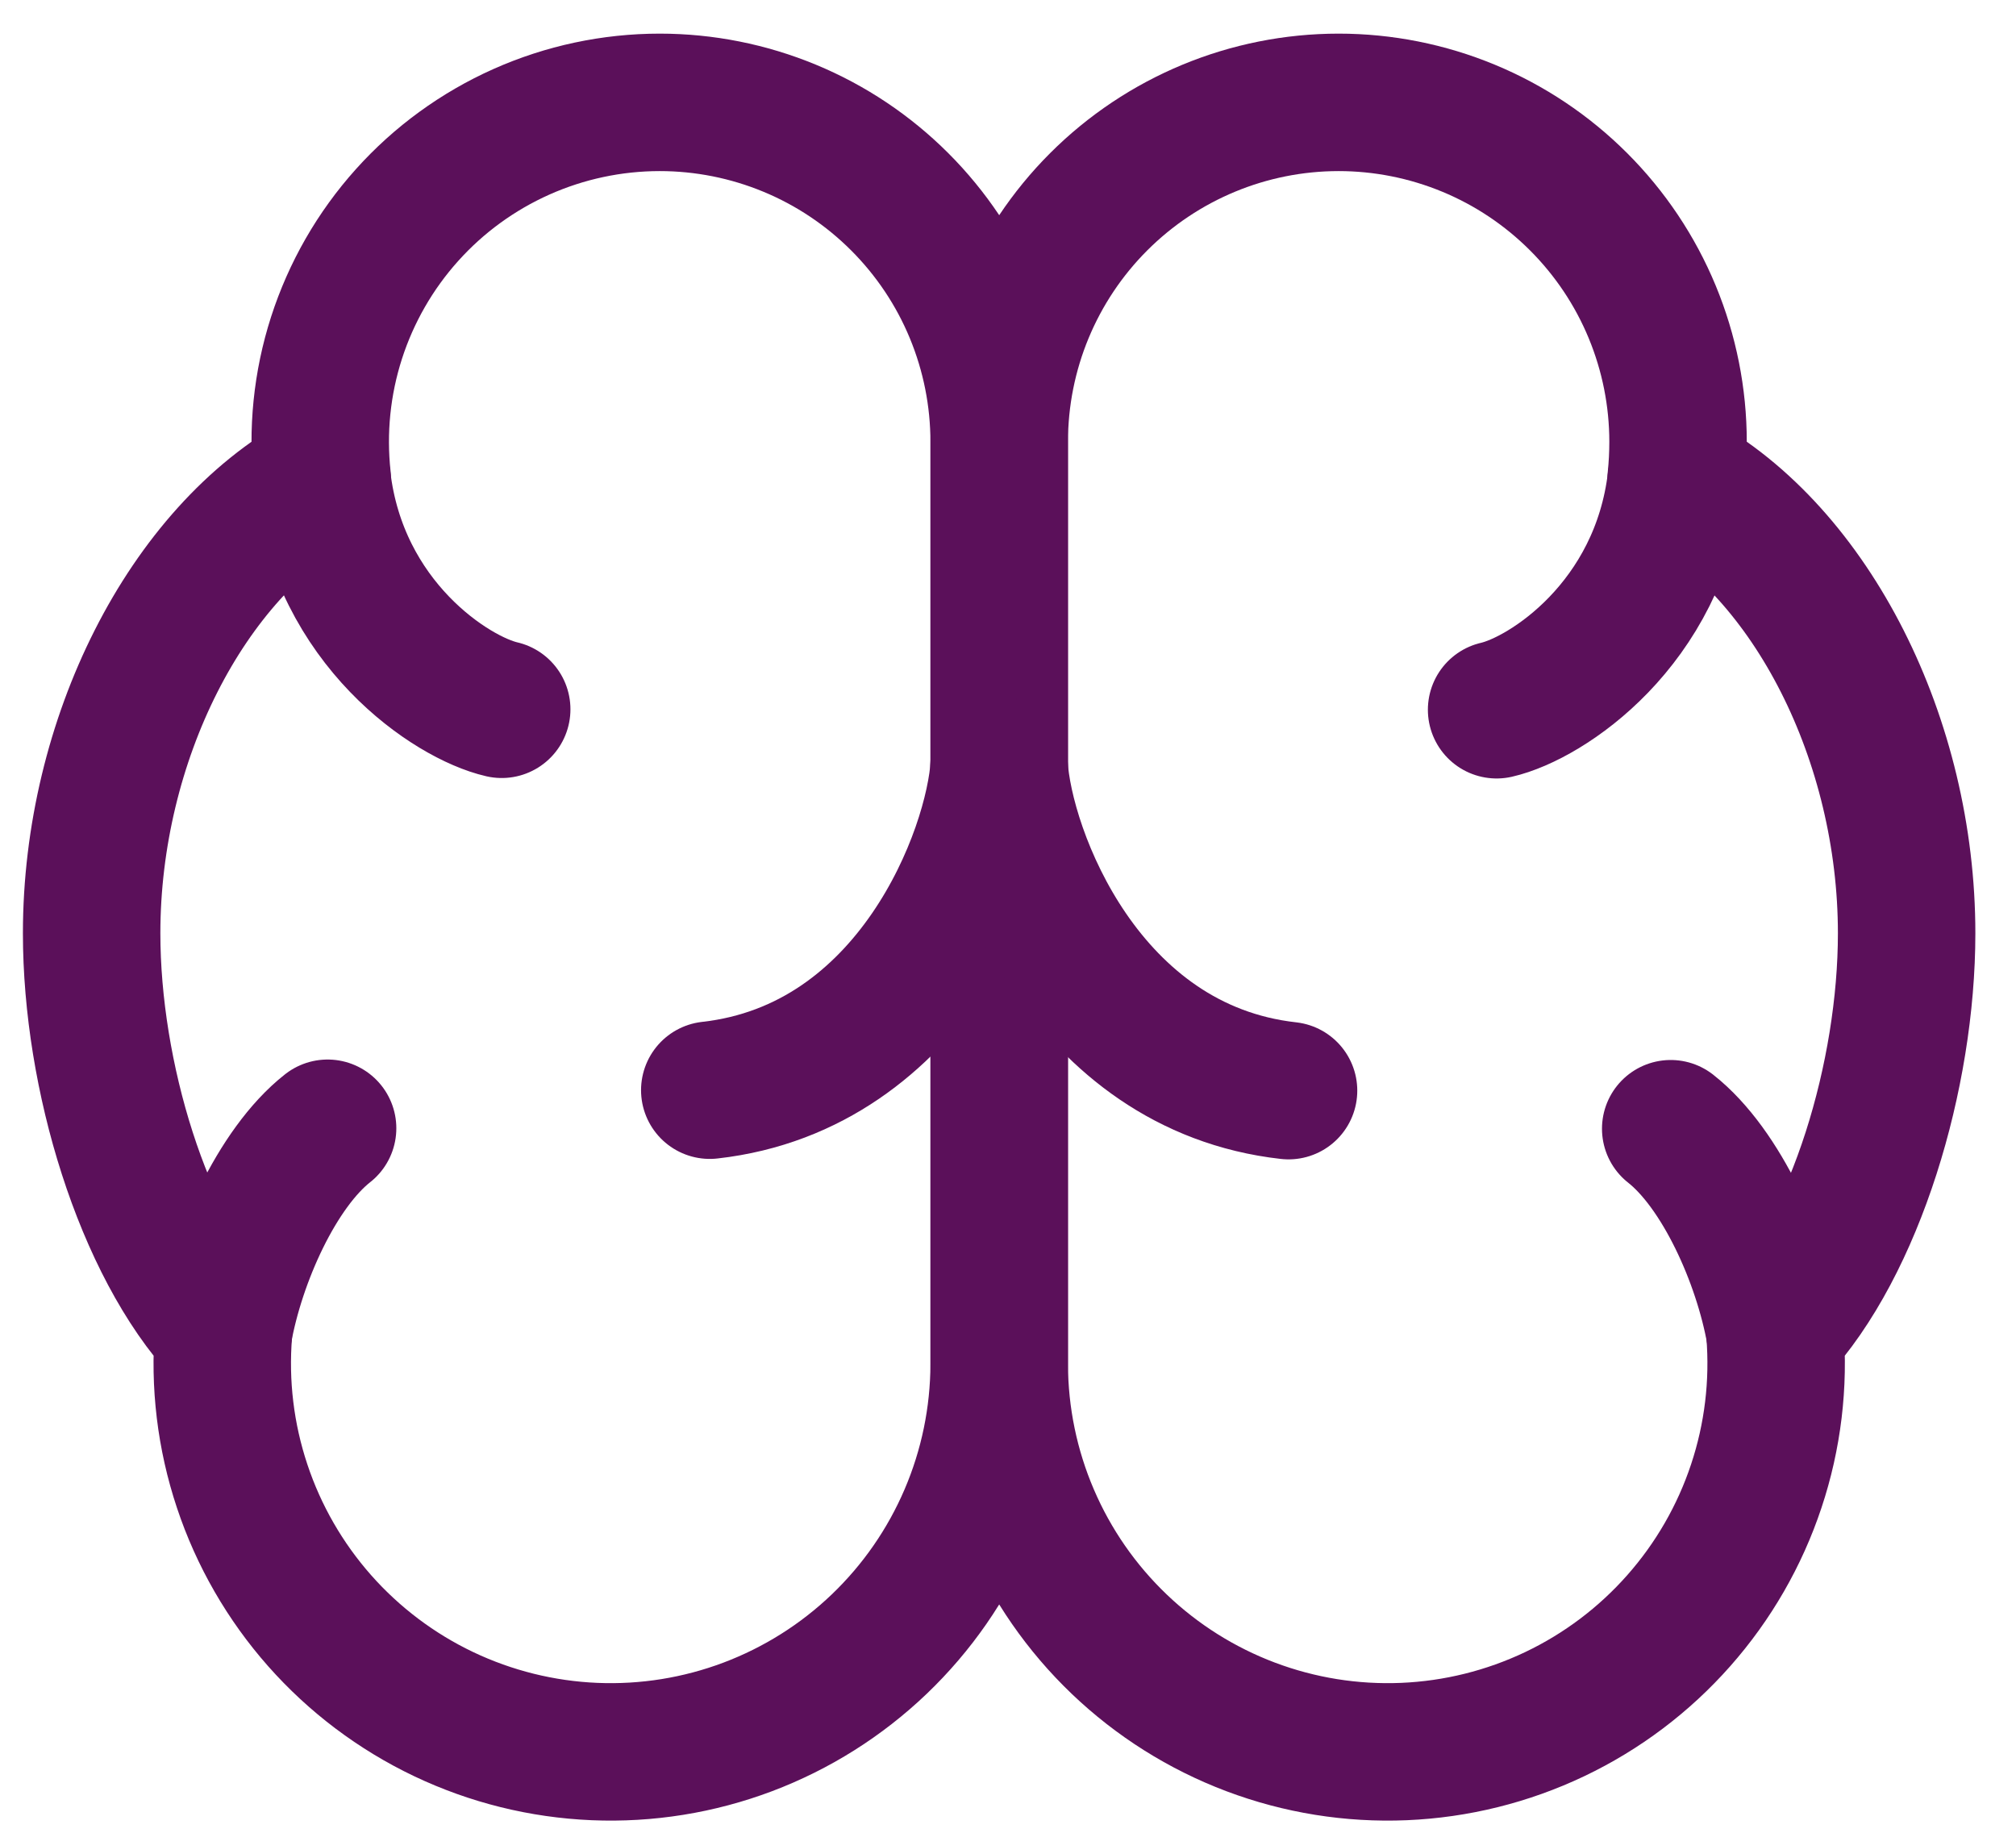 <svg width="44" height="40" viewBox="0 0 44 40" fill="none" xmlns="http://www.w3.org/2000/svg">
<path d="M14.399 2.234C15.372 2.234 16.335 2.426 17.234 2.798C18.133 3.17 18.949 3.716 19.637 4.404C20.325 5.092 20.871 5.908 21.243 6.807C21.615 7.706 21.807 8.669 21.807 9.642V29.778C21.804 30.919 21.571 32.048 21.121 33.097C20.671 34.147 20.014 35.094 19.189 35.883C18.364 36.672 17.389 37.286 16.321 37.689C15.253 38.092 14.114 38.275 12.974 38.227C11.833 38.179 10.714 37.901 9.684 37.411C8.653 36.92 7.732 36.226 6.976 35.371C6.221 34.516 5.645 33.517 5.285 32.434C4.924 31.351 4.786 30.206 4.879 29.068C3.114 27.17 2 23.466 2 20.369C2 16.155 4.07 12.057 7.033 10.444C6.92 9.41 7.026 8.363 7.345 7.372C7.664 6.382 8.188 5.469 8.883 4.695C9.578 3.92 10.429 3.301 11.379 2.877C12.33 2.453 13.359 2.234 14.399 2.234Z" stroke="#5B105A" stroke-width="3" stroke-linecap="round" stroke-linejoin="round"/>
<path d="M10.95 15.48C9.861 15.231 7.399 13.616 7.029 10.466M15.491 23.793C19.936 23.295 21.694 18.608 21.809 16.7M7.15 24.624C6.042 25.495 5.158 27.478 4.875 29.065M29.216 2.234C27.252 2.234 25.368 3.015 23.979 4.404C22.59 5.793 21.809 7.677 21.809 9.642V29.778C21.812 30.919 22.045 32.048 22.495 33.097C22.945 34.147 23.602 35.094 24.427 35.883C25.252 36.672 26.227 37.286 27.295 37.689C28.363 38.092 29.502 38.275 30.642 38.227C31.783 38.179 32.902 37.901 33.932 37.411C34.963 36.92 35.884 36.226 36.639 35.371C37.395 34.516 37.971 33.517 38.331 32.434C38.692 31.351 38.83 30.206 38.737 29.068C40.502 27.17 41.613 23.466 41.613 20.369C41.613 16.155 39.546 12.06 36.583 10.444C36.61 10.183 36.624 9.915 36.624 9.642C36.624 8.669 36.432 7.706 36.06 6.807C35.688 5.908 35.142 5.092 34.454 4.404C33.766 3.716 32.95 3.17 32.051 2.798C31.152 2.426 30.189 2.234 29.216 2.234Z" stroke="#5B105A" stroke-width="3" stroke-linecap="round" stroke-linejoin="round"/>
<path d="M32.664 15.49C33.753 15.241 36.215 13.626 36.585 10.477M28.123 23.803C23.678 23.305 21.92 18.618 21.805 16.71M36.464 24.634C37.572 25.506 38.456 27.488 38.739 29.076" stroke="#5B105A" stroke-width="3" stroke-linecap="round" stroke-linejoin="round"/>
</svg>
